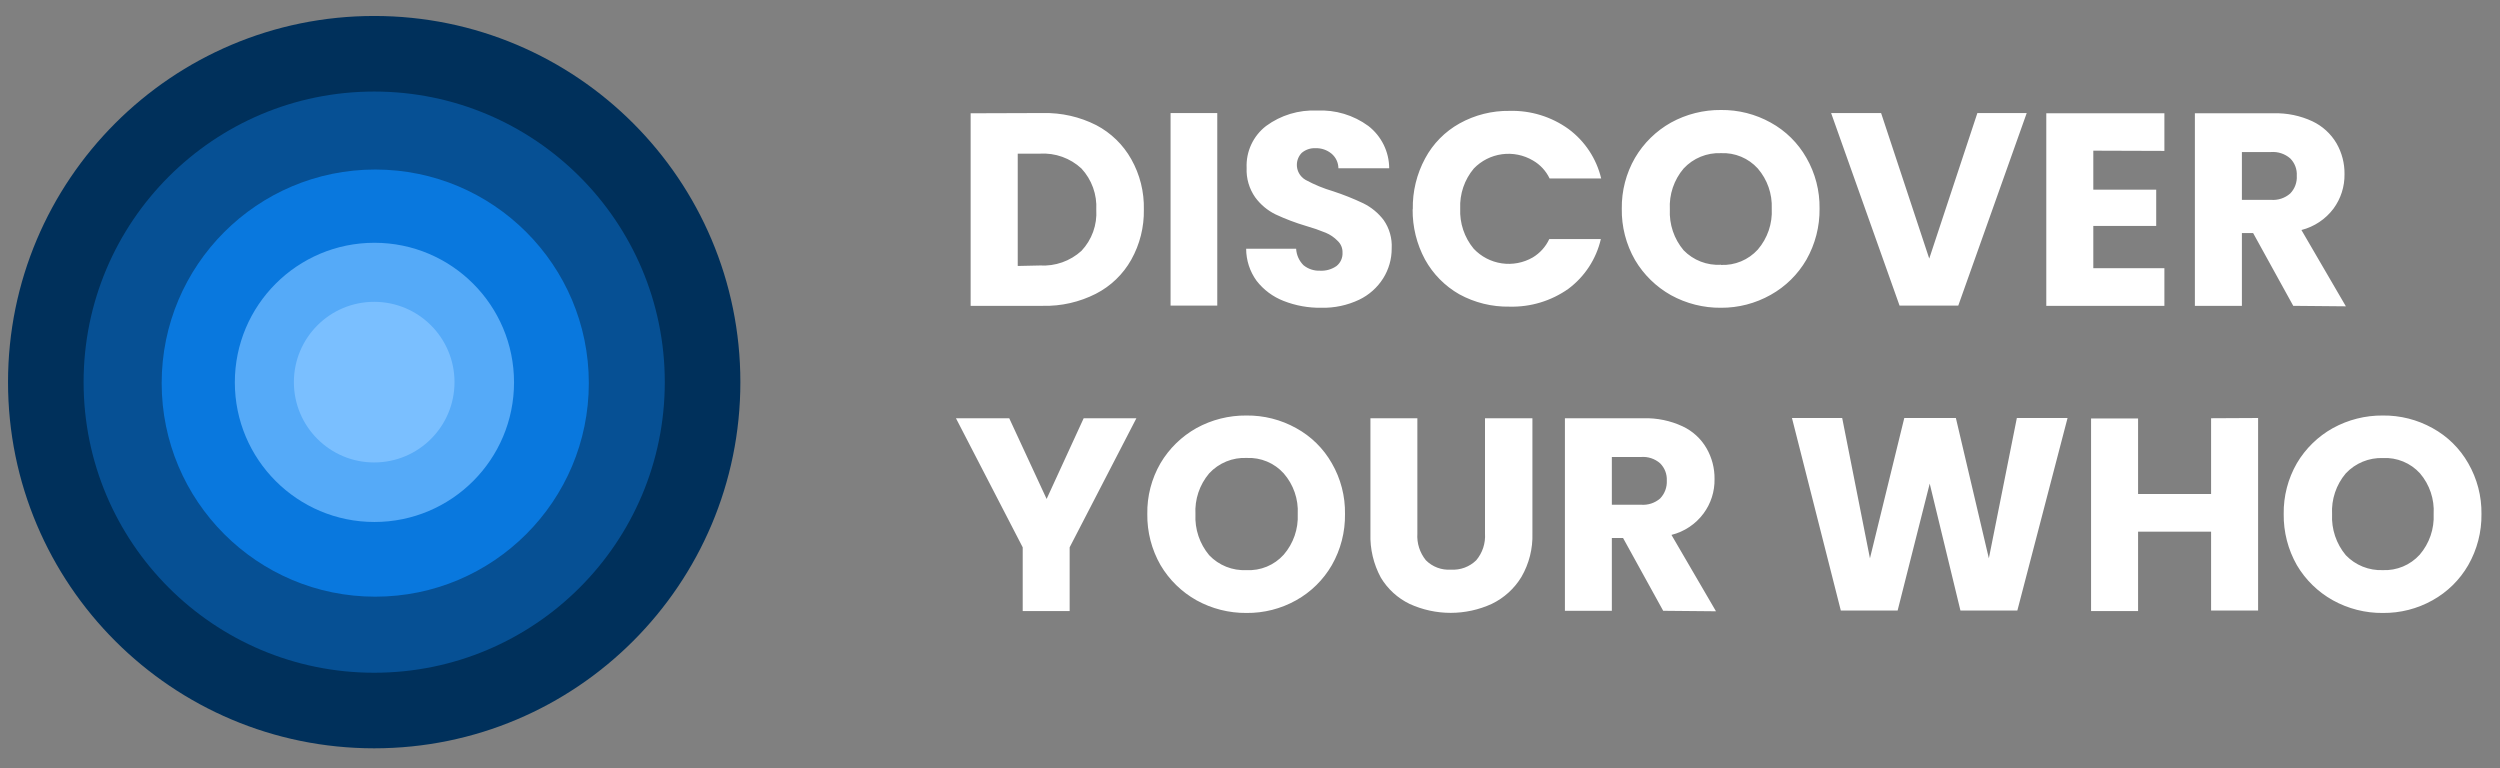<svg xmlns="http://www.w3.org/2000/svg" fill="none" viewBox="0 0 472 145" height="145" width="472">
<rect x="0" y="0" width="472" height="145" fill="#808080" stroke="none"/>
<path fill="white" d="M196.92 21.343C200.409 21.266 203.864 22.051 206.978 23.63C209.753 25.088 212.047 27.318 213.582 30.052C215.215 32.946 216.037 36.228 215.96 39.55C216.023 42.866 215.202 46.139 213.582 49.032C212.034 51.792 209.704 54.032 206.887 55.47C203.793 57.042 200.358 57.823 196.889 57.742H183.256V21.388L196.92 21.343ZM196.344 50.123C197.767 50.208 199.193 50.008 200.538 49.534C201.882 49.061 203.119 48.324 204.175 47.366C205.149 46.332 205.901 45.108 206.383 43.772C206.865 42.435 207.067 41.014 206.978 39.596C207.056 38.176 206.849 36.755 206.367 35.418C205.886 34.08 205.14 32.853 204.175 31.81C203.126 30.839 201.892 30.09 200.546 29.608C199.2 29.127 197.771 28.922 196.344 29.007H192.148V50.214L196.344 50.123ZM229.82 21.343V57.697H221.004V21.343H229.82ZM249.512 58.106C247.062 58.15 244.628 57.713 242.347 56.818C240.332 56.038 238.567 54.724 237.242 53.016C235.965 51.254 235.276 49.134 235.273 46.957H244.71C244.772 48.134 245.269 49.246 246.104 50.078C246.979 50.787 248.083 51.153 249.209 51.108C250.318 51.172 251.417 50.863 252.329 50.229C252.709 49.927 253.01 49.538 253.207 49.095C253.405 48.652 253.494 48.168 253.466 47.684C253.479 47.267 253.402 46.852 253.24 46.468C253.077 46.084 252.834 45.739 252.526 45.458C251.893 44.808 251.136 44.293 250.3 43.943C249.083 43.444 247.839 43.014 246.573 42.655C244.603 42.073 242.679 41.343 240.817 40.474C239.299 39.728 237.985 38.627 236.985 37.263C235.845 35.64 235.275 33.685 235.364 31.704C235.294 30.184 235.592 28.67 236.233 27.291C236.874 25.912 237.838 24.707 239.045 23.781C241.819 21.742 245.209 20.716 248.649 20.873C252.118 20.702 255.541 21.729 258.343 23.781C259.562 24.726 260.55 25.936 261.233 27.319C261.915 28.702 262.274 30.222 262.281 31.764H252.693C252.687 31.238 252.568 30.719 252.343 30.243C252.118 29.767 251.793 29.346 251.39 29.007C250.539 28.308 249.462 27.942 248.361 27.977C247.418 27.936 246.494 28.249 245.771 28.856C245.178 29.464 244.847 30.279 244.847 31.128C244.847 31.977 245.178 32.792 245.771 33.4C245.987 33.629 246.237 33.824 246.513 33.976C248.16 34.868 249.896 35.584 251.693 36.111C253.638 36.748 255.54 37.507 257.389 38.384C258.9 39.126 260.217 40.21 261.236 41.55C262.323 43.113 262.856 44.995 262.751 46.897C262.764 48.894 262.207 50.855 261.145 52.547C260.043 54.297 258.467 55.699 256.601 56.591C254.378 57.643 251.94 58.162 249.482 58.106H249.512ZM266.735 39.489C266.673 36.146 267.477 32.843 269.068 29.901C270.554 27.13 272.804 24.843 275.551 23.312C278.447 21.699 281.718 20.878 285.033 20.934C289.009 20.829 292.909 22.032 296.136 24.357C299.227 26.644 301.41 29.948 302.301 33.688H292.561C291.88 32.263 290.781 31.079 289.411 30.295C287.652 29.259 285.596 28.845 283.574 29.12C281.552 29.395 279.68 30.342 278.262 31.81C276.486 33.923 275.567 36.626 275.687 39.383C275.566 42.136 276.473 44.836 278.232 46.957C279.633 48.447 281.496 49.42 283.519 49.719C285.542 50.019 287.607 49.628 289.38 48.608C290.744 47.79 291.831 46.582 292.501 45.139H302.241C301.37 48.897 299.197 52.224 296.106 54.531C292.864 56.82 288.97 57.999 285.003 57.894C281.693 57.954 278.425 57.15 275.52 55.561C272.795 54.009 270.551 51.734 269.037 48.987C267.477 46.088 266.674 42.842 266.705 39.55L266.735 39.489ZM324.917 58.106C321.619 58.136 318.369 57.317 315.48 55.728C312.673 54.152 310.332 51.863 308.694 49.093C306.997 46.142 306.133 42.786 306.194 39.383C306.148 36.02 307.012 32.708 308.694 29.795C310.326 27.016 312.668 24.721 315.48 23.145C318.369 21.555 321.619 20.736 324.917 20.767C328.201 20.727 331.439 21.547 334.308 23.145C337.128 24.694 339.462 26.996 341.049 29.795C342.726 32.709 343.585 36.022 343.533 39.383C343.575 42.763 342.718 46.093 341.049 49.032C339.44 51.81 337.111 54.103 334.308 55.667C331.443 57.284 328.206 58.125 324.917 58.106ZM324.917 50.017C326.217 50.074 327.514 49.844 328.715 49.344C329.917 48.844 330.994 48.086 331.869 47.124C333.713 44.98 334.657 42.207 334.505 39.383C334.622 36.615 333.679 33.907 331.869 31.81C330.995 30.845 329.919 30.085 328.717 29.585C327.515 29.085 326.217 28.856 324.917 28.916C323.603 28.861 322.293 29.09 321.077 29.59C319.861 30.089 318.768 30.847 317.873 31.81C316.046 33.955 315.113 36.721 315.268 39.535C315.127 42.347 316.058 45.108 317.873 47.26C318.783 48.193 319.883 48.919 321.098 49.39C322.314 49.86 323.616 50.064 324.917 49.987V50.017ZM382.644 21.343L369.723 57.697H358.635L345.714 21.343H355.151L364.24 48.82L373.328 21.343H382.644ZM395.217 28.447V35.809H407.092V42.655H395.217V50.638H408.638V57.742H386.34V21.388H408.638V28.492L395.217 28.447ZM432.965 57.742L425.391 44.003H423.27V57.742H414.394V21.388H429.284C431.802 21.319 434.302 21.837 436.585 22.903C438.481 23.8 440.065 25.246 441.129 27.053C442.148 28.821 442.671 30.83 442.644 32.87C442.682 35.209 441.953 37.497 440.569 39.383C439.069 41.383 436.931 42.809 434.51 43.428L442.901 57.833L432.965 57.742ZM423.27 37.732H428.754C429.409 37.786 430.068 37.709 430.693 37.503C431.317 37.297 431.894 36.968 432.389 36.536C432.82 36.093 433.153 35.566 433.367 34.986C433.581 34.407 433.671 33.789 433.631 33.173C433.668 32.571 433.576 31.968 433.362 31.403C433.148 30.839 432.816 30.327 432.389 29.901C431.892 29.472 431.315 29.145 430.691 28.94C430.067 28.734 429.408 28.654 428.754 28.704H423.27V37.732ZM214.551 78.964L201.949 103.337V115.364H193.087V103.337L180.484 78.964H190.542L197.601 94.203L204.599 78.964H214.551ZM235.334 115.727C232.035 115.753 228.785 114.929 225.897 113.334C223.09 111.758 220.749 109.47 219.111 106.699C217.43 103.764 216.567 100.432 216.611 97.05C216.553 93.688 217.412 90.373 219.096 87.462C220.734 84.692 223.075 82.403 225.882 80.827C228.771 79.237 232.021 78.418 235.319 78.449C238.603 78.409 241.841 79.229 244.71 80.827C247.53 82.37 249.864 84.667 251.451 87.462C253.135 90.373 253.993 93.688 253.935 97.05C253.985 100.431 253.127 103.763 251.451 106.699C249.842 109.477 247.513 111.77 244.71 113.334C241.847 114.937 238.615 115.762 235.334 115.727ZM235.334 107.639C236.648 107.708 237.961 107.483 239.177 106.98C240.393 106.477 241.482 105.708 242.362 104.73C244.198 102.605 245.147 99.856 245.013 97.05C245.161 94.243 244.21 91.489 242.362 89.371C241.489 88.404 240.413 87.642 239.211 87.139C238.009 86.636 236.711 86.405 235.41 86.462C234.082 86.397 232.757 86.624 231.527 87.126C230.297 87.629 229.192 88.395 228.29 89.371C226.472 91.52 225.545 94.284 225.7 97.096C225.564 99.905 226.488 102.662 228.29 104.821C229.192 105.77 230.288 106.514 231.504 107C232.72 107.486 234.026 107.704 235.334 107.639ZM267.598 78.964V100.731C267.479 102.555 268.053 104.356 269.204 105.775C269.818 106.393 270.558 106.871 271.374 107.177C272.189 107.483 273.061 107.609 273.93 107.548C274.808 107.605 275.687 107.477 276.512 107.172C277.337 106.866 278.088 106.391 278.717 105.775C279.898 104.37 280.49 102.563 280.368 100.731V78.964H289.32V100.686C289.415 103.573 288.696 106.428 287.245 108.926C285.91 111.13 283.962 112.899 281.64 114.016C279.207 115.131 276.561 115.708 273.884 115.708C271.208 115.708 268.562 115.131 266.129 114.016C263.879 112.926 261.994 111.205 260.706 109.062C259.326 106.519 258.647 103.654 258.737 100.761V78.964H267.598ZM314.01 115.318L306.437 101.579H304.316V115.318H295.455V78.964H310.33C312.852 78.901 315.356 79.419 317.646 80.479C319.551 81.362 321.138 82.811 322.19 84.629C323.208 86.391 323.732 88.396 323.705 90.431C323.751 92.772 323.022 95.062 321.63 96.944C320.141 98.955 317.999 100.385 315.571 100.989L323.978 115.409L314.01 115.318ZM304.316 95.293H309.815C310.466 95.347 311.122 95.269 311.744 95.067C312.365 94.864 312.94 94.539 313.435 94.112C313.864 93.664 314.196 93.134 314.413 92.553C314.629 91.972 314.724 91.353 314.692 90.734C314.722 90.133 314.625 89.533 314.409 88.972C314.192 88.411 313.86 87.902 313.435 87.477C312.943 87.045 312.368 86.716 311.746 86.51C311.124 86.305 310.467 86.227 309.815 86.28H304.316V95.293ZM390.354 78.919L380.872 115.273H370.132L364.331 91.309L358.272 115.273H347.547L338.322 78.919H347.805L353.046 105.412L359.529 78.919H369.269L375.495 105.412L380.781 78.919H390.354ZM426.33 78.919V115.273H417.453V100.383H403.669V115.364H394.793V79.01H403.669V93.263H417.453V78.964L426.33 78.919ZM449.884 115.727C446.585 115.76 443.333 114.935 440.447 113.334C437.632 111.765 435.285 109.475 433.646 106.699C431.977 103.76 431.12 100.43 431.162 97.05C431.111 93.689 431.969 90.376 433.646 87.462C435.285 84.686 437.632 82.397 440.447 80.827C443.337 79.237 446.587 78.418 449.884 78.449C453.164 78.411 456.396 79.231 459.261 80.827C462.08 82.37 464.415 84.667 466.002 87.462C467.683 90.374 468.547 93.687 468.501 97.05C468.545 100.432 467.682 103.764 466.002 106.699C464.397 109.481 462.067 111.774 459.261 113.334C456.398 114.937 453.165 115.762 449.884 115.727ZM449.884 107.639C451.186 107.692 452.483 107.46 453.684 106.957C454.886 106.455 455.962 105.695 456.837 104.73C458.666 102.602 459.609 99.853 459.473 97.05C459.639 94.254 458.716 91.502 456.898 89.371C456.016 88.399 454.929 87.636 453.716 87.135C452.504 86.635 451.195 86.41 449.884 86.477C448.579 86.434 447.28 86.67 446.073 87.169C444.866 87.668 443.78 88.418 442.886 89.371C441.068 91.52 440.142 94.284 440.296 97.096C440.16 99.905 441.084 102.662 442.886 104.821C443.787 105.76 444.876 106.496 446.083 106.982C447.289 107.468 448.585 107.691 449.884 107.639Z"></path>
<path fill="#00305B" d="M70.648 141.282C108.83 141.282 139.782 110.33 139.782 72.148C139.782 33.967 108.83 3.015 70.648 3.015C32.467 3.015 1.515 33.967 1.515 72.148C1.515 110.33 32.467 141.282 70.648 141.282Z"></path>
<path fill="#065094" d="M70.648 127.013C100.949 127.013 125.512 102.449 125.512 72.148C125.512 41.847 100.949 17.284 70.648 17.284C40.347 17.284 15.783 41.847 15.783 72.148C15.783 102.449 40.347 127.013 70.648 127.013Z"></path>
<path fill="#0978DE" d="M70.846 112.653C93.116 112.653 111.169 94.6 111.169 72.33C111.169 50.06 93.116 32.007 70.846 32.007C48.577 32.007 30.523 50.06 30.523 72.33C30.523 94.6 48.577 112.653 70.846 112.653Z"></path>
<path fill="#55AAF8" d="M70.693 98.55C85.249 98.55 97.05 86.75 97.05 72.193C97.05 57.637 85.249 45.836 70.693 45.836C56.136 45.836 44.336 57.637 44.336 72.193C44.336 86.75 56.136 98.55 70.693 98.55Z"></path>
<path fill="#7ABFFF" d="M70.648 87.311C79.022 87.311 85.811 80.522 85.811 72.148C85.811 63.774 79.022 56.985 70.648 56.985C62.274 56.985 55.485 63.774 55.485 72.148C55.485 80.522 62.274 87.311 70.648 87.311Z"></path>
</svg>

